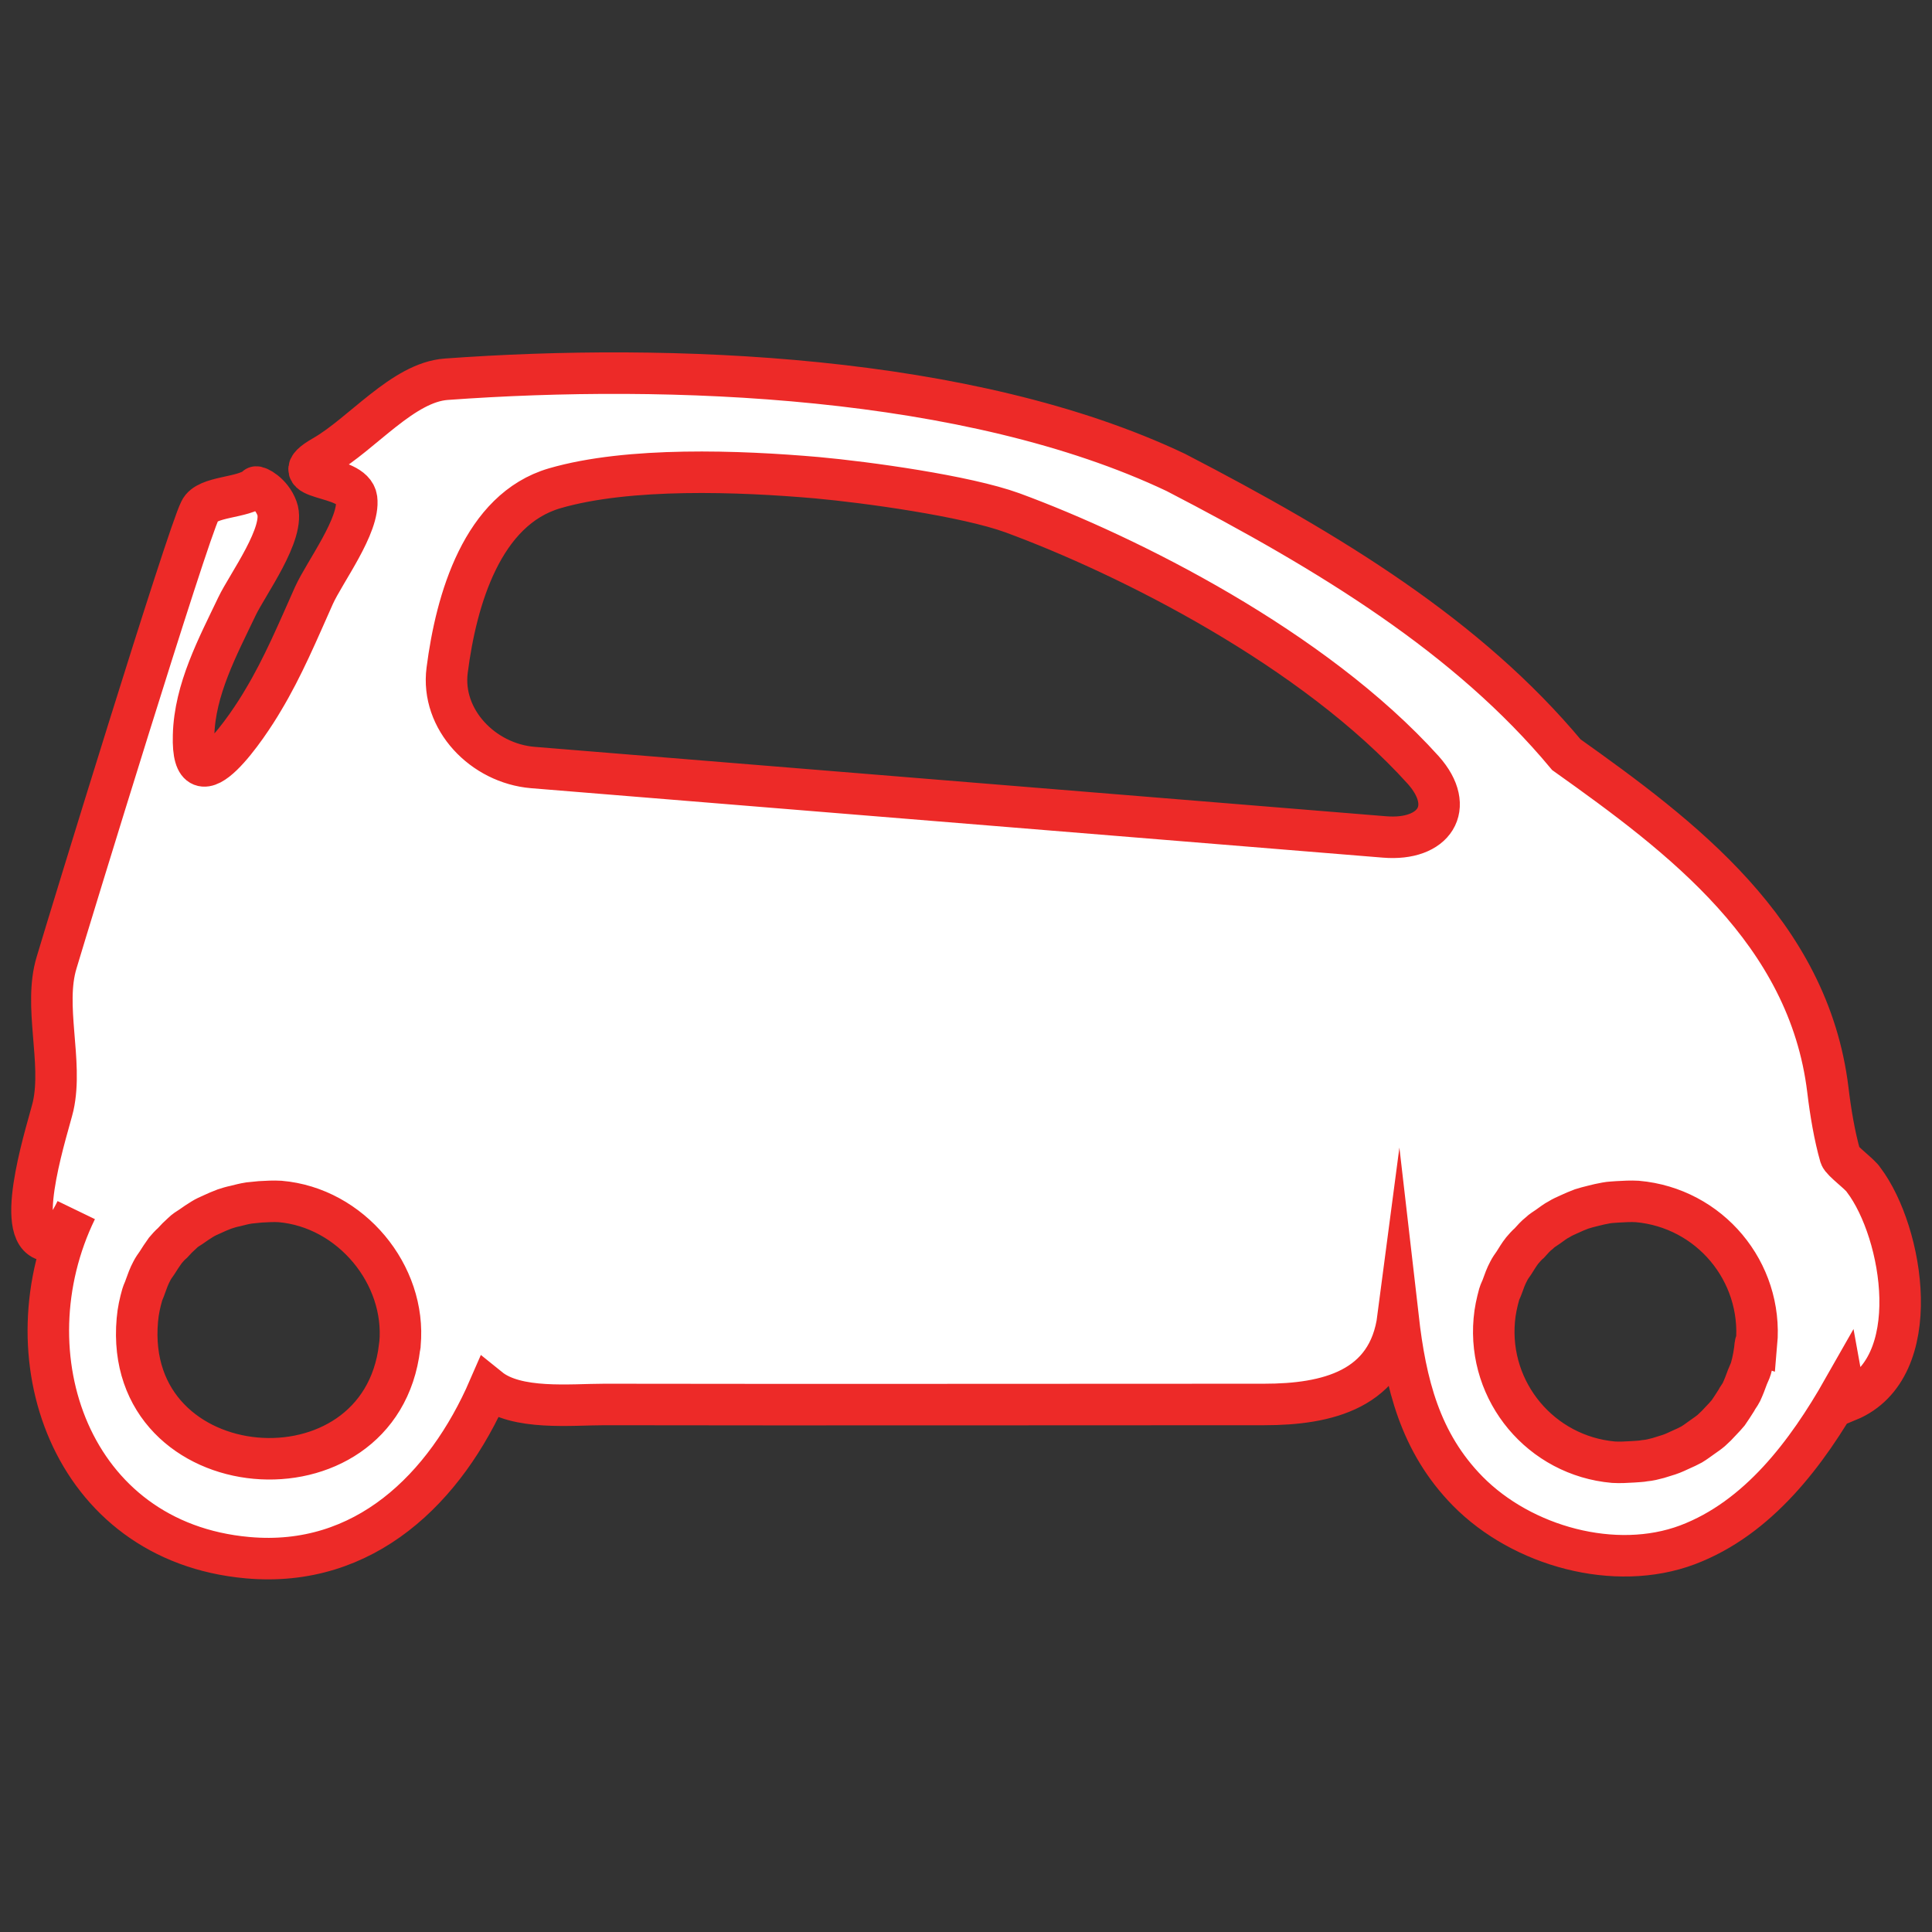 <?xml version="1.0" encoding="utf-8"?>
<!-- Generator: Adobe Illustrator 19.1.0, SVG Export Plug-In . SVG Version: 6.00 Build 0)  -->
<svg version="1.1" id="Capa_1" xmlns="http://www.w3.org/2000/svg" xmlns:xlink="http://www.w3.org/1999/xlink" x="0px" y="0px"
	 viewBox="-343 145 512 512" style="enable-background:new -343 145 512 512;" xml:space="preserve">
<rect x="-343" y="145" width="512" height="512" fill="#333333" stroke="none"/>
<style type="text/css">
	.st0{fill:#FFFFFF;stroke:#ED2A28;stroke-width:11;stroke-miterlimit:10;}
</style>
<g>
	<path class="st0" d="M144.7,451.4c-1.5-5.2-2.6-11.7-3.3-17.6c-5.1-41.9-38.8-67.1-69.3-88.8c-26-31.2-62.2-53.4-103.5-74.8
		c-54.8-26-134.1-29-193.3-24.7c-11.5,0.8-22.3,14.5-32.6,20.4c-11.9,6.8,7.9,4.4,8.8,11.3c0.9,7-8.5,19.4-11.3,25.6
		c-4.2,9.4-8.2,19-13.5,27.8c-3.6,6.2-19,29.5-18.4,9.3c0.3-12.2,6.4-23.5,11.5-34.2c2.7-5.7,13-19.6,10.6-26
		c-1.5-4.1-5.3-5.9-5.6-5.6c-3.2,3-13,2.3-14.8,6.2c-3.4,6.6-34.1,106.7-38,119.8c-3.5,11.5,1.7,26.2-0.9,38
		c-1.2,5.2-10.2,32.2-2.6,35.4c3.8,1.7,7.4-5.1,8.7-7.8c-18.6,38.2-1.6,87.9,45.4,92.1c31,2.8,52.5-18.4,64-44.9
		c7.3,5.9,21.7,4.3,30.6,4.3c58.3,0.1,116.6,0,174.8,0c16.7,0,33-3.9,35.5-23c2,17.4,5.8,33.1,18.5,46c14.4,14.6,39,21.4,58.2,14.2
		c18.8-7.1,31.7-24.4,41.3-41.3c0.2,1.1,1,2.1,1.3,3.1c20.7-8.6,14.6-44.6,4.1-58.5C150,456.2,145.1,452.7,144.7,451.4z M-237,501.2
		c0,0.2,0,0.5-0.1,0.7c-5.1,43.3-73.5,37.8-69.5-7.1c0.2-2.4,0.7-4.6,1.3-6.7c0.2-0.7,0.6-1.4,0.8-2.1c0.5-1.4,1-2.8,1.7-4.1
		c0.4-0.8,0.9-1.5,1.4-2.2c0.7-1.1,1.4-2.2,2.2-3.3c0.6-0.7,1.2-1.4,1.9-2c0.8-0.9,1.7-1.8,2.6-2.6c0.7-0.7,1.5-1.2,2.3-1.7
		c1-0.7,2-1.4,3-2c0.8-0.5,1.7-0.9,2.6-1.3c1.1-0.5,2.2-1,3.3-1.4c0.9-0.3,1.9-0.6,2.9-0.8c1.2-0.3,2.3-0.6,3.6-0.8
		c1-0.1,2-0.2,3-0.3c1.7-0.1,3.5-0.2,5.2-0.1C-250,465-235.3,482.8-237,501.2z M23.9,366.8l-225.7-18.4
		c-13.2-1.1-24.4-12.7-22.7-25.8c2.4-18.7,9.3-42.6,28.5-48.2c19.6-5.7,48.9-4.6,69.5-2.8c13.2,1.2,39.4,4.8,51.8,9.3
		c30.7,11.3,79.8,35.9,108.9,68.2C43,359,37.1,367.9,23.9,366.8z M122.2,501.1c-0.2,2.3-0.6,4.5-1.2,6.6c-0.2,0.7-0.6,1.4-0.9,2.2
		c-0.5,1.4-1,2.7-1.6,4c-0.4,0.8-1,1.5-1.4,2.3c-0.7,1.1-1.4,2.2-2.1,3.2c-0.6,0.7-1.2,1.4-1.9,2.1c-0.8,0.9-1.7,1.8-2.6,2.6
		c-0.7,0.6-1.6,1.2-2.3,1.7c-1,0.7-1.9,1.4-2.9,2c-0.9,0.5-1.8,0.9-2.7,1.3c-1.1,0.5-2.1,1-3.3,1.4c-1,0.3-2,0.6-2.9,0.9
		c-1.1,0.3-2.3,0.6-3.5,0.7c-1,0.2-2.1,0.2-3.2,0.3c-1.7,0.1-3.4,0.2-5.1,0.1c-19.2-1.7-33.3-18.6-31.6-37.7
		c0.2-2.4,0.7-4.6,1.3-6.8c0.2-0.7,0.6-1.4,0.8-2c0.5-1.4,1-2.8,1.7-4.1c0.4-0.8,0.9-1.5,1.4-2.2c0.7-1.1,1.4-2.3,2.2-3.3
		c0.6-0.7,1.2-1.4,1.9-2c0.8-0.9,1.7-1.9,2.6-2.6c0.7-0.7,1.6-1.2,2.3-1.7c1-0.7,2-1.5,3-2c0.8-0.5,1.7-0.9,2.6-1.3
		c1.1-0.5,2.2-1,3.3-1.4c1-0.3,2-0.6,2.9-0.8c1.2-0.3,2.4-0.6,3.6-0.8c1-0.2,2-0.2,3.1-0.3c1.7-0.1,3.5-0.2,5.2-0.1
		c19.2,1.7,33.3,18.6,31.6,37.7C122.2,501,122.2,501.1,122.2,501.1z"/>
</g>
</svg>
